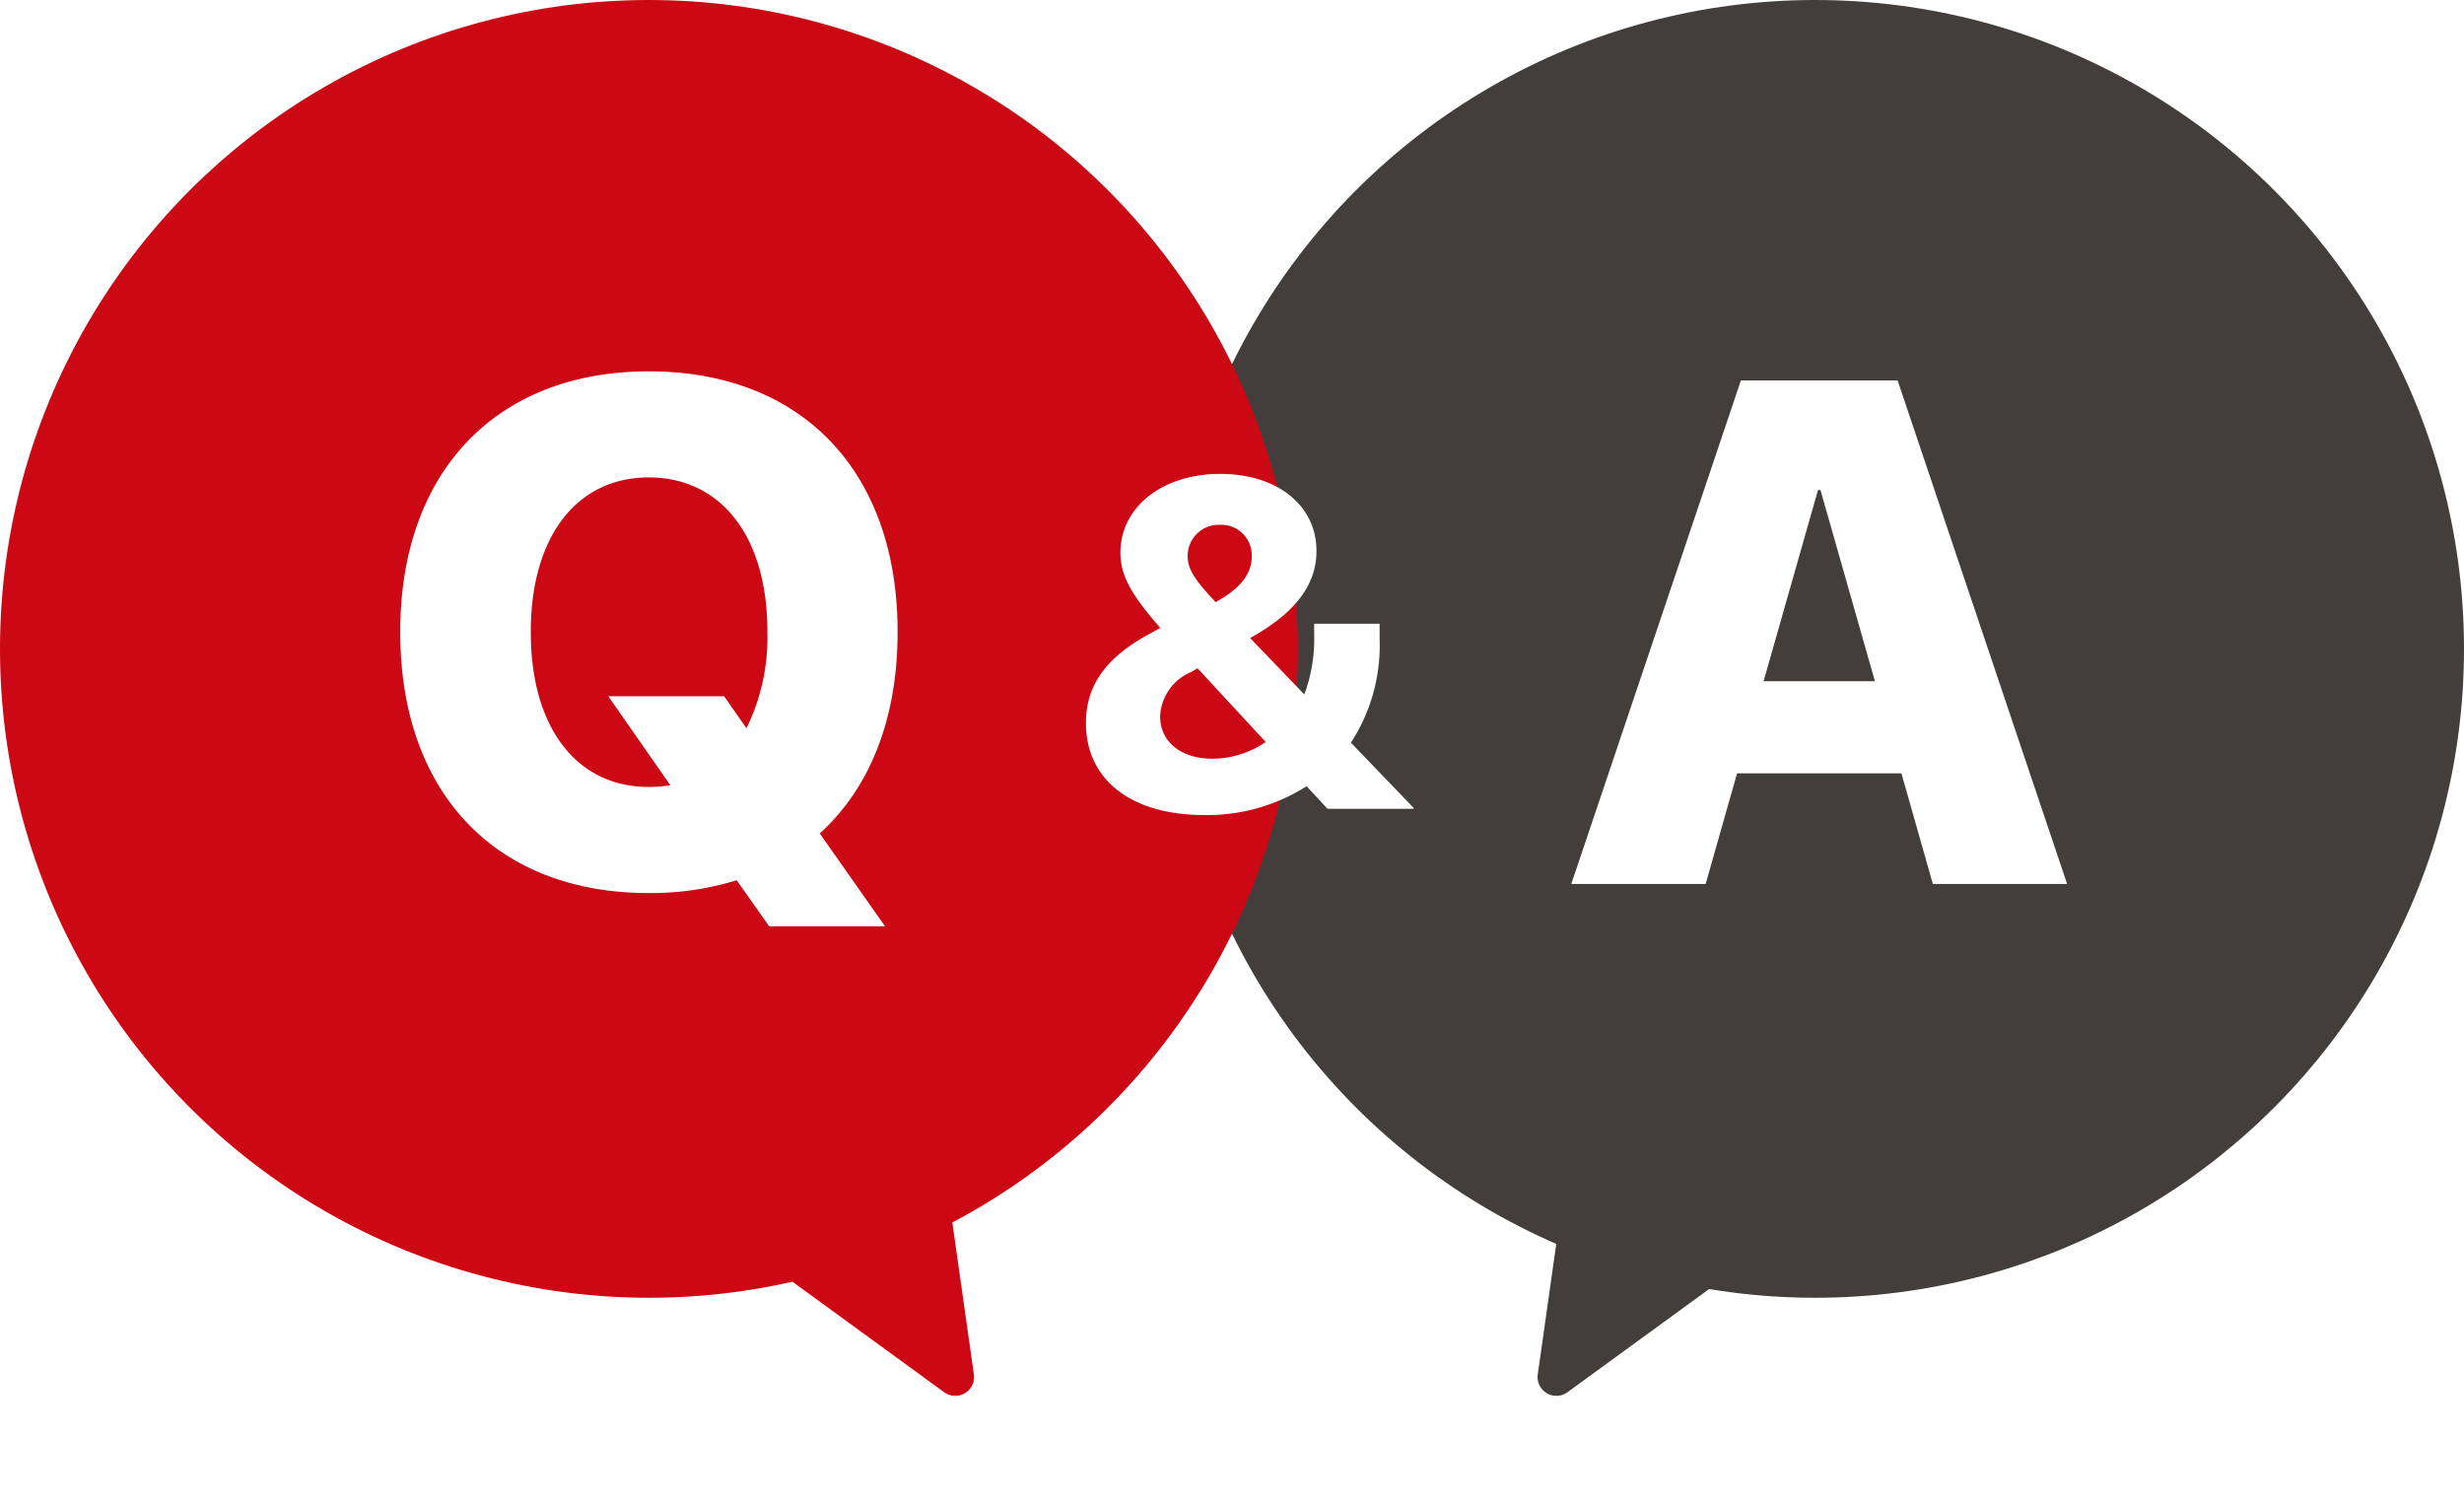<svg xmlns="http://www.w3.org/2000/svg" xmlns:xlink="http://www.w3.org/1999/xlink" width="131" height="79.831" viewBox="0 0 131 79.831"><defs><filter id="a" x="48.732" y="16.19" width="35.419" height="36.14" filterUnits="userSpaceOnUse"><feOffset input="SourceAlpha"/><feGaussianBlur stdDeviation="3" result="b"/><feFlood flood-opacity="0.502"/><feComposite operator="in" in2="b"/><feComposite in="SourceGraphic"/></filter></defs><g transform="translate(-522.757 -5824.098)"><g transform="translate(585.076 5824.098)"><circle cx="34.5" cy="34.5" r="34.5" transform="translate(-0.319 0)" fill="#433d3c"/><path d="M.538,0H7.682l1.67-5.882h8.739L19.761,0H26.9L17.887-26.774H9.556ZM13.656-20.948h.13L16.681-10.78H10.762Z" transform="translate(20.681 47)" fill="#fff"/></g><g transform="translate(522.361 5824.098)"><circle cx="34.5" cy="34.5" r="34.5" transform="translate(0.396 0)" fill="#cc0814"/><path d="M14.491.482A15.461,15.461,0,0,0,19.167-.2l1.726,2.449h6.16L23.583-2.69c2.653-2.394,4.138-6.086,4.138-10.687v-.037c0-8.517-5.084-13.842-13.229-13.842C6.4-27.257,1.28-21.932,1.28-13.415v.037C1.28-4.843,6.364.482,14.491.482Zm0-5.641c-3.822,0-6.271-3.136-6.271-8.22v-.037c0-5.084,2.468-8.2,6.271-8.2,3.841,0,6.309,3.136,6.309,8.2v.037a10.983,10.983,0,0,1-1.113,5.1L18.5-9.982h-6.16l3.3,4.731A7.6,7.6,0,0,1,14.491-5.158Z" transform="translate(20.396 47)" fill="#fff"/></g><g transform="matrix(1, 0, 0, 1, 522.76, 5824.1)" filter="url(#a)"><path d="M6.995.33A9.822,9.822,0,0,0,12.463-1.2L13.574,0h4.578V-.049L14.819-3.516a9.47,9.47,0,0,0,1.526-5.518v-.806H12.866v.586a8.425,8.425,0,0,1-.525,3.174l-2.881-3c2.429-1.343,3.528-2.856,3.528-4.614v-.012c0-2.441-2.1-4.1-5.115-4.1-3.088,0-5.31,1.77-5.31,4.2v.012c.012,1.147.513,2.148,2.124,3.979l-.647.354C1.709-7.983.732-6.482.732-4.565v.012C.732-1.55,3.137.33,6.995.33ZM6.14-13.428v-.012A1.654,1.654,0,0,1,7.861-15.1a1.619,1.619,0,0,1,1.685,1.672v.012c0,.964-.647,1.721-1.917,2.429C6.567-12.122,6.14-12.708,6.14-13.428ZM4.675-4.919v-.012A2.691,2.691,0,0,1,6.36-7.288l.305-.183,3.625,3.918a5.073,5.073,0,0,1-2.844.891C5.811-2.661,4.675-3.54,4.675-4.919Z" transform="translate(57 43)" fill="#fff"/></g><path d="M7.653,2.177a1,1,0,0,1,1.842,0l7.066,16.7a1,1,0,0,1-.921,1.39H1.509a1,1,0,0,1-.921-1.39Z" transform="translate(582.215 5895.096) rotate(149)" fill="#cc0814"/><path d="M7.653,2.177a1,1,0,0,1,1.842,0l7.065,16.7a1,1,0,0,1-.921,1.39H1.509a1,1,0,0,1-.921-1.39Z" transform="translate(611.531 5903.928) rotate(-149)" fill="#433d3c"/></g></svg>